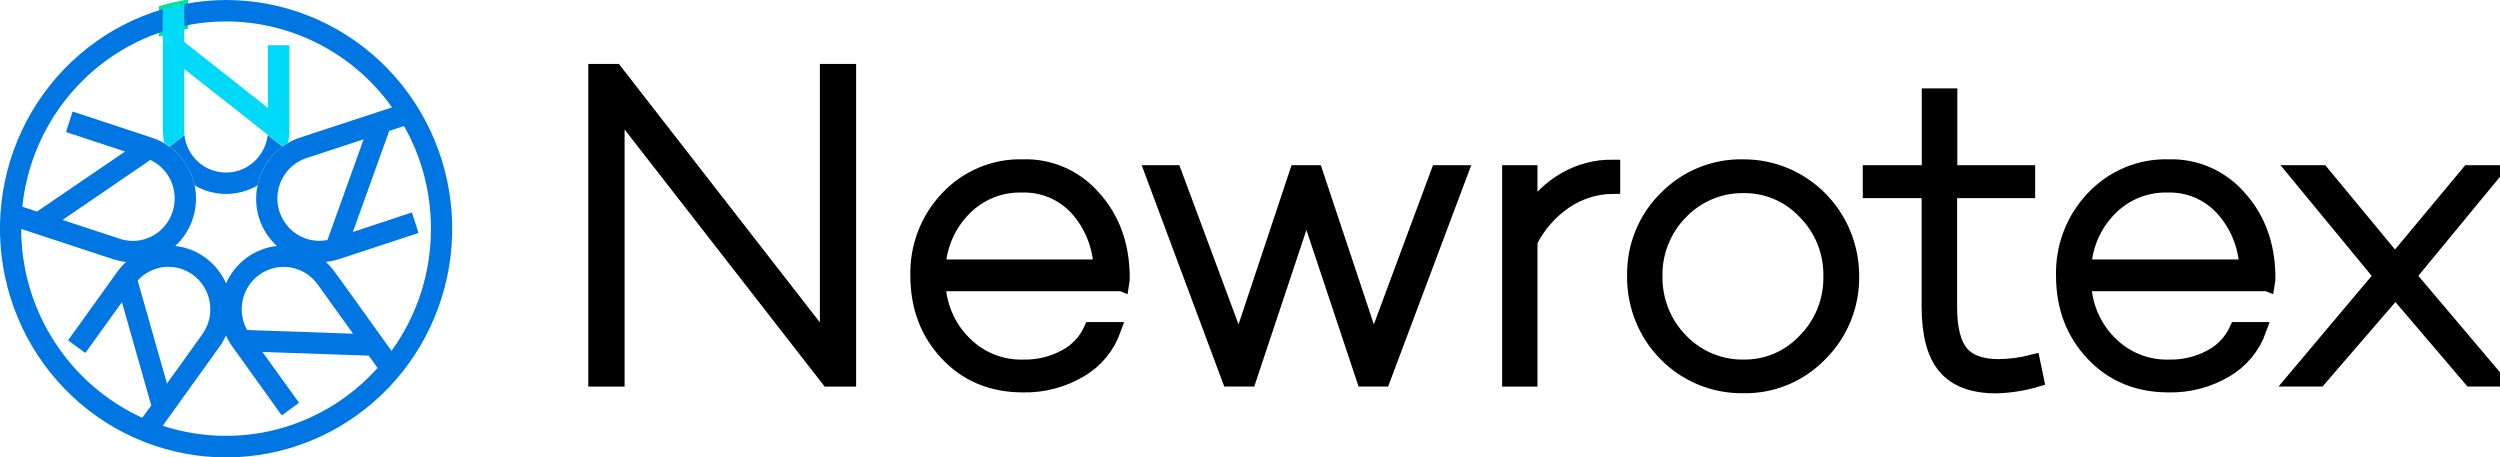 <?xml version="1.0" encoding="UTF-8"?> <svg xmlns="http://www.w3.org/2000/svg" width="164" height="30" viewBox="0 0 164 30" fill="none"><g clip-path="url(#clip0_292_1066)"><path d="M10.806 0.687V1.887C11.182 1.771 11.566 1.671 11.957 1.585V0.41C11.566 0.485 11.182 0.58 10.806 0.679V0.687Z" fill="#00E393"></path><path d="M10.806 0.687V1.887C11.182 1.771 11.566 1.671 11.957 1.585V0.41C11.566 0.485 11.195 0.58 10.806 0.687Z" stroke="#00E393" stroke-width="0.75" stroke-miterlimit="10"></path><path d="M10.774 0.569L10.683 0.596V2.065L10.843 2.014L10.928 1.987V0.523L10.774 0.569ZM11.933 0.299L11.832 0.318V1.744L11.995 1.715L12.088 1.696V0.27L11.933 0.299Z" fill="#00E393"></path><path d="M14.831 4.84795e-09C13.907 0.001 12.985 0.091 12.077 0.27V1.696C14.619 1.157 17.26 1.376 19.681 2.325C22.103 3.274 24.2 4.912 25.719 7.042L19.666 9.031C19.395 9.119 19.134 9.237 18.888 9.382C18.8 9.433 18.712 9.49 18.621 9.549L18.525 9.616C17.768 10.163 17.219 10.956 16.969 11.862C16.939 11.964 16.913 12.064 16.894 12.167C16.742 12.883 16.779 13.627 17.002 14.324C17.226 15.021 17.627 15.645 18.165 16.135C17.446 16.213 16.759 16.481 16.174 16.912C15.589 17.342 15.126 17.92 14.831 18.588C14.535 17.921 14.071 17.343 13.486 16.913C12.902 16.482 12.215 16.214 11.496 16.135C12.032 15.643 12.431 15.018 12.655 14.322C12.878 13.626 12.918 12.883 12.771 12.167C12.749 12.064 12.725 11.964 12.696 11.867C12.622 11.613 12.524 11.365 12.405 11.129C12.105 10.532 11.668 10.016 11.131 9.624C11.099 9.6 11.067 9.576 11.033 9.554C10.947 9.495 10.859 9.444 10.766 9.393C10.52 9.248 10.26 9.131 9.99 9.042L4.763 7.314L4.332 8.662L8.204 9.94L2.426 13.879L1.463 13.56C1.737 10.948 2.753 8.472 4.39 6.431C6.026 4.391 8.212 2.875 10.683 2.065V0.598C7.081 1.66 4.01 4.062 2.089 7.323C0.168 10.583 -0.46 14.458 0.332 18.168C1.123 21.878 3.276 25.146 6.355 27.315C9.434 29.483 13.212 30.391 16.926 29.855C20.641 29.319 24.017 27.379 26.374 24.426C28.731 21.473 29.893 17.726 29.628 13.94C29.362 10.155 27.688 6.612 24.942 4.025C22.196 1.438 18.583 -9.64165e-05 14.831 4.84795e-09V4.84795e-09ZM18.496 11.757C18.659 11.431 18.884 11.141 19.159 10.903C19.433 10.666 19.752 10.486 20.095 10.374L23.854 9.139L21.479 15.747C21.08 15.825 20.668 15.814 20.274 15.713C19.88 15.612 19.513 15.424 19.199 15.163C18.886 14.902 18.633 14.574 18.459 14.202C18.285 13.83 18.195 13.424 18.195 13.013C18.195 12.576 18.298 12.145 18.496 11.757ZM16.99 18.038C17.581 17.605 18.318 17.427 19.039 17.542C19.761 17.658 20.407 18.058 20.836 18.656L23.161 21.891L16.209 21.648C15.879 21.054 15.776 20.358 15.92 19.693C16.064 19.027 16.445 18.438 16.99 18.038ZM12.666 18.038C13.256 18.473 13.651 19.126 13.765 19.855C13.879 20.584 13.702 21.328 13.274 21.926L10.953 25.161L9.031 18.402C9.486 17.9 10.109 17.585 10.78 17.518C11.451 17.451 12.122 17.636 12.666 18.038ZM9.862 10.492C10.474 10.776 10.961 11.278 11.231 11.902C11.5 12.526 11.533 13.229 11.323 13.876C11.213 14.225 11.036 14.548 10.802 14.827C10.568 15.106 10.282 15.335 9.96 15.501C9.637 15.668 9.286 15.767 8.925 15.795C8.564 15.823 8.201 15.778 7.858 15.663L4.105 14.428L9.862 10.492ZM9.329 27.404C7.014 26.347 5.041 24.651 3.636 22.511C2.172 20.293 1.391 17.686 1.391 15.019L7.431 17.006C7.705 17.092 7.986 17.153 8.271 17.186C8.058 17.378 7.865 17.592 7.698 17.825L4.465 22.325L5.598 23.155L7.997 19.823L9.924 26.603L9.329 27.404ZM20.391 27.369C18.645 28.178 16.746 28.595 14.826 28.59C13.417 28.591 12.016 28.369 10.675 27.932L14.394 22.753C14.562 22.518 14.707 22.266 14.826 22.001C14.941 22.267 15.085 22.519 15.255 22.753L18.485 27.253L19.616 26.42L17.216 23.088L24.189 23.33L24.768 24.139C23.544 25.506 22.056 26.605 20.396 27.369H20.391ZM22.747 18.925L21.948 17.825C21.779 17.592 21.587 17.376 21.375 17.181C21.66 17.15 21.941 17.091 22.214 17.006L27.455 15.283L27.023 13.935L23.15 15.218L25.533 8.586L26.503 8.268C27.667 10.319 28.276 12.644 28.268 15.008C28.276 17.888 27.37 20.695 25.682 23.015L22.747 18.925Z" fill="#0076E3"></path><path d="M17.576 2.965V7.082L15.958 5.804L12.077 2.742V0.27L11.933 0.296L11.832 0.315C11.528 0.377 11.224 0.45 10.928 0.534L10.848 0.539L10.774 0.561L10.683 0.588V8.514C10.683 8.803 10.713 9.091 10.771 9.374C10.859 9.425 10.947 9.476 11.038 9.535C11.072 9.557 11.104 9.581 11.136 9.605L12.101 8.842C12.088 8.733 12.082 8.624 12.083 8.514V4.529L14.834 6.686L17.566 8.842L18.536 9.605L18.632 9.538C18.717 9.479 18.805 9.422 18.898 9.371C18.957 9.088 18.987 8.8 18.986 8.511V2.965H17.576Z" fill="#00DAF8"></path><path d="M18.53 9.616C17.772 10.162 17.22 10.955 16.968 11.862C16.939 11.964 16.913 12.064 16.894 12.166C16.266 12.53 15.556 12.722 14.832 12.722C14.109 12.722 13.398 12.53 12.77 12.166C12.749 12.064 12.725 11.964 12.696 11.867C12.622 11.613 12.524 11.365 12.405 11.129C12.105 10.532 11.668 10.016 11.131 9.624L12.096 8.861C12.174 9.539 12.496 10.163 13 10.616C13.503 11.07 14.154 11.32 14.828 11.32C15.502 11.32 16.153 11.07 16.657 10.616C17.16 10.163 17.482 9.539 17.56 8.861L18.53 9.616Z" fill="#0076E3"></path><path d="M55.661 4.696V24.859H54.342L40.473 7.039V24.859H39.092V4.696H40.356L54.283 22.605V4.696H55.661Z" fill="black"></path><path d="M55.661 4.696V24.859H54.342L40.473 7.039V24.859H39.092V4.696H40.356L54.283 22.605V4.696H55.661Z" stroke="black" stroke-miterlimit="10"></path><path d="M73.61 18.127C73.618 18.286 73.608 18.445 73.581 18.602L73.434 18.542V18.602H61.53C61.58 20.079 62.189 21.48 63.231 22.516C63.74 23.033 64.349 23.439 65.02 23.71C65.691 23.98 66.409 24.109 67.13 24.088C68.095 24.11 69.049 23.88 69.9 23.419C70.644 23.028 71.237 22.397 71.587 21.626H73.035C72.635 22.74 71.858 23.675 70.841 24.263C69.71 24.932 68.419 25.271 67.109 25.242C65.094 25.242 63.442 24.56 62.154 23.195C60.866 21.831 60.221 20.131 60.219 18.095C60.194 17.163 60.352 16.234 60.684 15.364C61.016 14.494 61.516 13.7 62.154 13.027C62.789 12.347 63.558 11.811 64.412 11.453C65.266 11.095 66.185 10.924 67.109 10.951C67.983 10.923 68.852 11.092 69.653 11.446C70.455 11.8 71.168 12.33 71.742 12.997C72.973 14.359 73.595 16.067 73.608 18.119L73.61 18.127ZM67.043 12.132C66.337 12.111 65.634 12.238 64.979 12.503C64.323 12.768 63.728 13.166 63.231 13.674C62.214 14.7 61.608 16.072 61.53 17.523H72.235C72.175 16.081 71.614 14.707 70.652 13.641C70.191 13.144 69.631 12.753 69.008 12.492C68.386 12.232 67.716 12.109 67.043 12.132Z" fill="black"></path><path d="M73.61 18.127C73.618 18.286 73.608 18.445 73.581 18.602L73.434 18.542V18.602H61.53C61.58 20.079 62.189 21.48 63.231 22.516C63.74 23.033 64.349 23.439 65.02 23.71C65.691 23.98 66.409 24.109 67.13 24.088C68.095 24.11 69.049 23.88 69.9 23.419C70.644 23.028 71.237 22.397 71.587 21.626H73.035C72.635 22.74 71.858 23.675 70.841 24.263C69.71 24.932 68.419 25.271 67.109 25.242C65.094 25.242 63.442 24.56 62.154 23.195C60.866 21.831 60.221 20.131 60.219 18.095C60.194 17.163 60.352 16.234 60.684 15.364C61.016 14.494 61.516 13.7 62.154 13.027C62.789 12.347 63.558 11.811 64.412 11.453C65.266 11.095 66.185 10.924 67.109 10.951C67.983 10.923 68.852 11.092 69.653 11.446C70.455 11.8 71.168 12.33 71.742 12.997C72.968 14.361 73.591 16.071 73.61 18.127ZM67.043 12.132C66.337 12.111 65.634 12.238 64.979 12.503C64.323 12.768 63.728 13.166 63.231 13.674C62.214 14.7 61.608 16.072 61.53 17.523H72.235C72.175 16.081 71.614 14.707 70.652 13.641C70.191 13.144 69.631 12.753 69.008 12.492C68.386 12.232 67.716 12.109 67.043 12.132V12.132Z" stroke="black" stroke-miterlimit="10"></path><path d="M95.79 11.339L90.715 24.856H89.483L85.701 13.504L81.919 24.856H80.658L75.615 11.339H77.019L81.274 22.783L85.085 11.339H86.287L90.099 22.783L94.351 11.339H95.79Z" fill="black"></path><path d="M95.79 11.339L90.715 24.856H89.483L85.701 13.504L81.919 24.856H80.658L75.615 11.339H77.019L81.274 22.783L85.085 11.339H86.287L90.099 22.783L94.351 11.339H95.79Z" stroke="black" stroke-miterlimit="10"></path><path d="M100.359 11.339V14.019C100.945 13.092 101.745 12.324 102.691 11.781C103.635 11.242 104.702 10.963 105.786 10.972V12.218C104.672 12.23 103.587 12.57 102.662 13.197C101.683 13.861 100.89 14.769 100.359 15.833V24.859H99.039V11.339H100.359Z" fill="black"></path><path d="M100.359 11.339V14.019C100.945 13.092 101.745 12.324 102.691 11.781C103.635 11.242 104.702 10.963 105.786 10.972V12.218C104.672 12.23 103.587 12.57 102.662 13.197C101.683 13.861 100.89 14.769 100.359 15.833V24.859H99.039V11.339H100.359Z" stroke="black" stroke-miterlimit="10"></path><path d="M114.366 10.954C115.296 10.949 116.219 11.13 117.08 11.487C117.941 11.844 118.723 12.369 119.383 13.033C120.042 13.697 120.565 14.486 120.922 15.355C121.279 16.225 121.462 17.157 121.461 18.098C121.478 19.05 121.301 19.995 120.943 20.876C120.585 21.757 120.053 22.555 119.38 23.22C118.728 23.894 117.947 24.425 117.085 24.782C116.223 25.139 115.297 25.314 114.366 25.296C113.426 25.312 112.492 25.137 111.62 24.78C110.748 24.424 109.956 23.893 109.291 23.221C108.626 22.549 108.102 21.748 107.749 20.866C107.397 19.985 107.223 19.041 107.238 18.09C107.22 17.148 107.393 16.212 107.746 15.341C108.099 14.469 108.624 13.68 109.291 13.021C109.951 12.345 110.74 11.812 111.611 11.455C112.482 11.098 113.416 10.925 114.355 10.945L114.366 10.954ZM114.366 24.088C115.128 24.101 115.885 23.951 116.587 23.65C117.289 23.349 117.921 22.902 118.441 22.338C118.988 21.782 119.418 21.12 119.706 20.391C119.993 19.662 120.131 18.882 120.113 18.098C120.124 17.323 119.982 16.555 119.695 15.836C119.407 15.118 118.981 14.466 118.441 13.916C117.92 13.353 117.289 12.907 116.587 12.606C115.885 12.305 115.128 12.156 114.366 12.169C113.595 12.16 112.83 12.31 112.119 12.61C111.407 12.911 110.764 13.355 110.229 13.916C109.689 14.466 109.263 15.118 108.976 15.836C108.689 16.555 108.547 17.323 108.558 18.098C108.543 18.882 108.683 19.661 108.97 20.389C109.257 21.117 109.685 21.78 110.229 22.338C110.764 22.9 111.407 23.345 112.119 23.646C112.83 23.947 113.595 24.097 114.366 24.088Z" fill="black"></path><path d="M114.366 10.953C115.296 10.948 116.219 11.13 117.08 11.486C117.941 11.843 118.723 12.369 119.383 13.033C120.042 13.697 120.565 14.486 120.922 15.355C121.279 16.224 121.462 17.156 121.461 18.097C121.478 19.05 121.301 19.995 120.943 20.876C120.585 21.757 120.053 22.554 119.38 23.22C118.728 23.893 117.947 24.425 117.085 24.782C116.223 25.139 115.297 25.314 114.366 25.296C113.426 25.311 112.492 25.136 111.62 24.78C110.748 24.423 109.956 23.893 109.291 23.221C108.626 22.548 108.102 21.748 107.749 20.866C107.397 19.985 107.223 19.04 107.238 18.089C107.22 17.148 107.393 16.212 107.746 15.34C108.099 14.469 108.624 13.679 109.291 13.021C109.953 12.345 110.744 11.812 111.617 11.457C112.49 11.101 113.425 10.93 114.366 10.953V10.953ZM114.366 24.088C115.128 24.1 115.885 23.951 116.587 23.65C117.289 23.348 117.921 22.901 118.441 22.338C118.988 21.782 119.418 21.119 119.706 20.391C119.993 19.662 120.131 18.882 120.113 18.097C120.124 17.323 119.982 16.554 119.695 15.836C119.407 15.118 118.981 14.465 118.441 13.916C117.92 13.353 117.289 12.907 116.587 12.606C115.885 12.305 115.128 12.156 114.366 12.169C113.595 12.159 112.83 12.309 112.119 12.61C111.407 12.91 110.764 13.355 110.229 13.916C109.689 14.465 109.263 15.118 108.976 15.836C108.689 16.554 108.547 17.323 108.558 18.097C108.543 18.881 108.683 19.66 108.97 20.389C109.257 21.117 109.685 21.78 110.229 22.338C110.764 22.9 111.407 23.345 112.119 23.645C112.83 23.946 113.595 24.097 114.366 24.088V24.088Z" stroke="black" stroke-miterlimit="10"></path><path d="M133.344 23.762L133.579 24.889C132.72 25.144 131.832 25.283 130.937 25.304C129.434 25.304 128.329 24.893 127.624 24.072C126.918 23.251 126.563 21.941 126.558 20.144V12.496H122.698V11.339H126.568V6.298H127.901V11.339H133.006V12.496H127.888V20.144C127.888 21.549 128.138 22.552 128.637 23.153C129.136 23.753 129.953 24.055 131.086 24.058C131.848 24.053 132.606 23.953 133.344 23.762Z" fill="black"></path><path d="M133.344 23.762L133.579 24.889C132.72 25.144 131.832 25.283 130.937 25.304C129.434 25.304 128.329 24.893 127.624 24.072C126.918 23.251 126.563 21.941 126.558 20.144V12.496H122.698V11.339H126.568V6.298H127.901V11.339H133.006V12.496H127.888V20.144C127.888 21.549 128.138 22.552 128.637 23.153C129.136 23.753 129.953 24.055 131.086 24.058C131.848 24.053 132.606 23.953 133.344 23.762V23.762Z" stroke="black" stroke-miterlimit="10"></path><path d="M148.767 18.127C148.773 18.286 148.762 18.445 148.735 18.602L148.588 18.542V18.602H136.687C136.736 20.079 137.345 21.48 138.387 22.516C138.897 23.033 139.506 23.439 140.176 23.71C140.847 23.98 141.565 24.109 142.287 24.088C143.252 24.11 144.207 23.879 145.059 23.419C145.801 23.027 146.394 22.396 146.744 21.626H148.18C147.783 22.739 147.01 23.673 145.997 24.263C144.867 24.932 143.575 25.271 142.265 25.242C140.25 25.242 138.599 24.56 137.31 23.195C136.022 21.831 135.377 20.131 135.375 18.095C135.35 17.163 135.508 16.234 135.84 15.364C136.172 14.494 136.672 13.7 137.31 13.027C137.945 12.347 138.715 11.811 139.569 11.453C140.423 11.095 141.342 10.924 142.265 10.951C143.139 10.923 144.008 11.092 144.81 11.446C145.611 11.8 146.324 12.33 146.898 12.997C148.13 14.359 148.752 16.067 148.764 18.119L148.767 18.127ZM142.199 12.132C141.493 12.111 140.791 12.238 140.135 12.503C139.479 12.768 138.885 13.166 138.387 13.674C137.37 14.7 136.764 16.072 136.687 17.523H147.402C147.335 16.083 146.769 14.712 145.803 13.652C145.343 13.154 144.784 12.761 144.163 12.498C143.542 12.236 142.872 12.111 142.199 12.132Z" fill="black"></path><path d="M148.767 18.127C148.773 18.286 148.762 18.445 148.735 18.602L148.588 18.542V18.602H136.687C136.736 20.079 137.345 21.48 138.387 22.516C138.897 23.033 139.506 23.439 140.176 23.71C140.847 23.98 141.565 24.109 142.287 24.088C143.252 24.11 144.207 23.879 145.059 23.419C145.801 23.027 146.394 22.396 146.744 21.626H148.18C147.783 22.739 147.01 23.673 145.997 24.263C144.867 24.932 143.575 25.271 142.265 25.242C140.25 25.242 138.599 24.56 137.31 23.195C136.022 21.831 135.377 20.131 135.375 18.095C135.35 17.163 135.508 16.234 135.84 15.364C136.172 14.494 136.672 13.7 137.31 13.027C137.945 12.347 138.715 11.811 139.569 11.453C140.423 11.095 141.342 10.924 142.265 10.951C143.139 10.923 144.008 11.092 144.81 11.446C145.611 11.8 146.324 12.33 146.898 12.997C148.122 14.361 148.745 16.071 148.767 18.127ZM142.199 12.132C141.493 12.111 140.791 12.238 140.135 12.503C139.479 12.768 138.885 13.166 138.387 13.674C137.37 14.7 136.764 16.072 136.687 17.523H147.402C147.335 16.083 146.769 14.712 145.803 13.652C145.343 13.154 144.784 12.761 144.163 12.498C143.542 12.236 142.872 12.111 142.199 12.132Z" stroke="black" stroke-miterlimit="10"></path><path d="M162.097 24.856L157.142 19.047L152.128 24.856H150.545L156.233 18.098L150.662 11.339H152.304L157.112 17.148L161.953 11.339H163.563L157.992 18.098L163.712 24.856H162.097Z" fill="black"></path><path d="M162.097 24.856L157.142 19.047L152.128 24.856H150.545L156.233 18.098L150.662 11.339H152.304L157.112 17.148L161.953 11.339H163.563L157.992 18.098L163.712 24.856H162.097Z" stroke="black" stroke-miterlimit="10"></path></g><defs><clipPath id="clip0_292_1066"><rect width="164" height="30" fill="white"></rect></clipPath></defs></svg> 